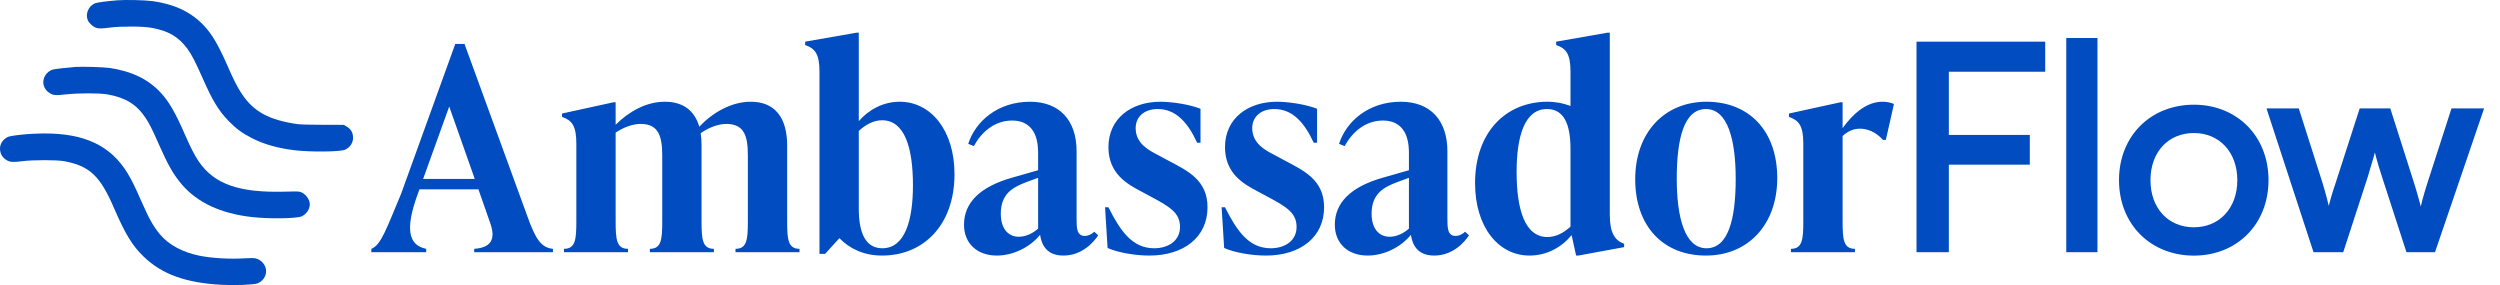 <svg width="1140" height="130" viewBox="0 0 1140 130" fill="none" xmlns="http://www.w3.org/2000/svg">
<g clip-path="url(#clip0_4739_94)">
<mask id="path-1-outside-1_4739_94" maskUnits="userSpaceOnUse" x="873" y="17" width="260" height="100" fill="black">
<rect fill="white" x="873" y="17" width="260" height="100"/>
<path d="M924.59 74.09H887.67V114H874.93V20.01H931.61V31.71H887.67V62.52H924.59V74.09ZM955.439 114H943.219V18.32H955.439V114ZM967.268 82.15C967.268 62.52 981.308 48.74 1000.42 48.74C1019.4 48.74 1033.44 62.52 1033.44 82.15C1033.44 101.78 1019.4 115.56 1000.42 115.56C981.308 115.56 967.268 101.78 967.268 82.15ZM979.618 82.15C979.618 95.41 988.068 104.64 1000.42 104.64C1012.64 104.64 1021.22 95.41 1021.22 82.15C1021.22 68.89 1012.64 59.66 1000.42 59.66C988.068 59.66 979.618 68.89 979.618 82.15ZM1055.7 114L1034.9 50.43H1047.51L1058.04 83.45C1059.47 88.13 1060.77 92.94 1061.94 98.53C1062.98 92.94 1064.67 87.61 1066.1 83.45L1076.76 50.43H1089.24L1099.77 83.45C1100.81 86.57 1102.89 93.98 1103.93 98.53C1104.97 93.46 1106.14 89.04 1107.96 83.45L1118.62 50.43H1131.36L1109.65 114H1098.08L1087.03 79.94C1084.95 73.57 1083.65 68.63 1083 65.12C1082.35 68.24 1081.18 72.4 1078.84 80.07L1067.79 114H1055.7Z"/>
</mask>
<path d="M924.59 74.09H887.67V114H874.93V20.01H931.61V31.71H887.67V62.52H924.59V74.09ZM955.439 114H943.219V18.32H955.439V114ZM967.268 82.15C967.268 62.52 981.308 48.74 1000.42 48.74C1019.4 48.74 1033.44 62.52 1033.44 82.15C1033.44 101.78 1019.4 115.56 1000.42 115.56C981.308 115.56 967.268 101.78 967.268 82.15ZM979.618 82.15C979.618 95.41 988.068 104.64 1000.42 104.64C1012.64 104.64 1021.22 95.41 1021.22 82.15C1021.22 68.89 1012.64 59.66 1000.42 59.66C988.068 59.66 979.618 68.89 979.618 82.15ZM1055.7 114L1034.9 50.43H1047.51L1058.04 83.45C1059.47 88.13 1060.77 92.94 1061.94 98.53C1062.98 92.94 1064.67 87.61 1066.1 83.45L1076.76 50.43H1089.24L1099.77 83.45C1100.81 86.57 1102.89 93.98 1103.93 98.53C1104.97 93.46 1106.14 89.04 1107.96 83.45L1118.62 50.43H1131.36L1109.65 114H1098.08L1087.03 79.94C1084.95 73.57 1083.65 68.63 1083 65.12C1082.35 68.24 1081.18 72.4 1078.84 80.07L1067.79 114H1055.7Z" fill="#004CC0"/>
<path d="M924.59 74.09V75.09H925.59V74.09H924.59ZM887.67 74.09V73.09H886.67V74.09H887.67ZM887.67 114V115H888.67V114H887.67ZM874.93 114H873.93V115H874.93V114ZM874.93 20.01V19.01H873.93V20.01H874.93ZM931.61 20.01H932.61V19.01H931.61V20.01ZM931.61 31.71V32.71H932.61V31.71H931.61ZM887.67 31.71V30.71H886.67V31.71H887.67ZM887.67 62.52H886.67V63.52H887.67V62.52ZM924.59 62.52H925.59V61.52H924.59V62.52ZM924.59 74.09V73.09H887.67V74.09V75.09H924.59V74.09ZM887.67 74.09H886.67V114H887.67H888.67V74.09H887.67ZM887.67 114V113H874.93V114V115H887.67V114ZM874.93 114H875.93V20.01H874.93H873.93V114H874.93ZM874.93 20.01V21.01H931.61V20.01V19.01H874.93V20.01ZM931.61 20.01H930.61V31.71H931.61H932.61V20.01H931.61ZM931.61 31.71V30.71H887.67V31.71V32.71H931.61V31.71ZM887.67 31.71H886.67V62.52H887.67H888.67V31.71H887.67ZM887.67 62.52V63.52H924.59V62.52V61.52H887.67V62.52ZM924.59 62.52H923.59V74.09H924.59H925.59V62.52H924.59ZM955.439 114V115H956.439V114H955.439ZM943.219 114H942.219V115H943.219V114ZM943.219 18.32V17.32H942.219V18.32H943.219ZM955.439 18.32H956.439V17.32H955.439V18.32ZM955.439 114V113H943.219V114V115H955.439V114ZM943.219 114H944.219V18.32H943.219H942.219V114H943.219ZM943.219 18.32V19.32H955.439V18.32V17.32H943.219V18.32ZM955.439 18.32H954.439V114H955.439H956.439V18.32H955.439ZM967.268 82.15H968.268C968.268 63.072 981.86 49.74 1000.42 49.74V48.74V47.74C980.756 47.74 966.268 61.968 966.268 82.15H967.268ZM1000.42 48.74V49.74C1018.84 49.74 1032.44 63.07 1032.44 82.15H1033.44H1034.44C1034.44 61.97 1019.95 47.74 1000.42 47.74V48.74ZM1033.44 82.15H1032.44C1032.44 101.23 1018.84 114.56 1000.42 114.56V115.56V116.56C1019.95 116.56 1034.44 102.33 1034.44 82.15H1033.44ZM1000.42 115.56V114.56C981.86 114.56 968.268 101.228 968.268 82.15H967.268H966.268C966.268 102.332 980.756 116.56 1000.42 116.56V115.56ZM979.618 82.15H978.618C978.618 88.993 980.8 94.869 984.651 99.045C988.509 103.228 993.981 105.64 1000.42 105.64V104.64V103.64C994.505 103.64 989.577 101.437 986.122 97.69C982.66 93.936 980.618 88.567 980.618 82.15H979.618ZM1000.42 104.64V105.64C1006.79 105.64 1012.26 103.227 1016.13 99.047C1020 94.873 1022.22 88.997 1022.22 82.15H1021.22H1020.22C1020.22 88.563 1018.15 93.932 1014.67 97.688C1011.19 101.438 1006.26 103.64 1000.42 103.64V104.64ZM1021.22 82.15H1022.22C1022.22 75.303 1020 69.427 1016.13 65.253C1012.26 61.073 1006.79 58.66 1000.42 58.66V59.66V60.66C1006.26 60.66 1011.19 62.862 1014.67 66.612C1018.15 70.368 1020.22 75.737 1020.22 82.15H1021.22ZM1000.42 59.66V58.66C993.981 58.66 988.509 61.072 984.651 65.255C980.8 69.431 978.618 75.307 978.618 82.15H979.618H980.618C980.618 75.733 982.66 70.364 986.122 66.61C989.577 62.863 994.505 60.66 1000.42 60.66V59.66ZM1055.7 114L1054.74 114.311L1054.97 115H1055.7V114ZM1034.9 50.43V49.43H1033.52L1033.94 50.741L1034.9 50.43ZM1047.51 50.43L1048.46 50.126L1048.24 49.43H1047.51V50.43ZM1058.04 83.45L1058.99 83.158L1058.99 83.146L1058.04 83.45ZM1061.94 98.53L1060.96 98.735L1062.92 98.713L1061.94 98.53ZM1066.1 83.45L1067.04 83.775L1067.04 83.766L1067.05 83.757L1066.1 83.45ZM1076.76 50.43V49.43H1076.03L1075.8 50.123L1076.76 50.43ZM1089.24 50.43L1090.19 50.126L1089.97 49.43H1089.24V50.43ZM1099.77 83.45L1098.81 83.754L1098.82 83.766L1099.77 83.45ZM1103.93 98.53L1102.95 98.753L1104.9 98.731L1103.93 98.53ZM1107.96 83.45L1108.91 83.76L1108.91 83.757L1107.96 83.45ZM1118.62 50.43V49.43H1117.89L1117.66 50.123L1118.62 50.43ZM1131.36 50.43L1132.3 50.753L1132.75 49.43H1131.36V50.43ZM1109.65 114V115H1110.36L1110.59 114.323L1109.65 114ZM1098.08 114L1097.12 114.309L1097.35 115H1098.08V114ZM1087.03 79.94L1087.98 79.631L1087.98 79.63L1087.03 79.94ZM1083 65.12L1083.98 64.938L1082.02 64.916L1083 65.12ZM1078.84 80.07L1079.79 80.38L1079.79 80.371L1079.79 80.362L1078.84 80.07ZM1067.79 114V115H1068.51L1068.74 114.31L1067.79 114ZM1055.7 114L1056.65 113.689L1035.85 50.119L1034.9 50.43L1033.94 50.741L1054.74 114.311L1055.7 114ZM1034.9 50.43V51.43H1047.51V50.43V49.43H1034.9V50.43ZM1047.51 50.43L1046.55 50.734L1057.08 83.754L1058.04 83.45L1058.99 83.146L1048.46 50.126L1047.51 50.43ZM1058.04 83.45L1057.08 83.742C1058.5 88.399 1059.79 93.18 1060.96 98.735L1061.94 98.53L1062.91 98.325C1061.74 92.7 1060.43 87.861 1058.99 83.158L1058.04 83.45ZM1061.94 98.53L1062.92 98.713C1063.94 93.195 1065.62 87.92 1067.04 83.775L1066.1 83.45L1065.15 83.125C1063.71 87.3 1062.01 92.685 1060.95 98.347L1061.94 98.53ZM1066.1 83.45L1067.05 83.757L1077.71 50.737L1076.76 50.43L1075.8 50.123L1065.14 83.143L1066.1 83.45ZM1076.76 50.43V51.43H1089.24V50.43V49.43H1076.76V50.43ZM1089.24 50.43L1088.28 50.734L1098.81 83.754L1099.77 83.45L1100.72 83.146L1090.19 50.126L1089.24 50.43ZM1099.77 83.45L1098.82 83.766C1099.85 86.852 1101.92 94.231 1102.95 98.753L1103.93 98.53L1104.9 98.307C1103.85 93.729 1101.77 86.288 1100.71 83.134L1099.77 83.45ZM1103.93 98.53L1104.9 98.731C1105.94 93.7 1107.1 89.317 1108.91 83.76L1107.96 83.45L1107 83.14C1105.17 88.763 1103.99 93.22 1102.95 98.329L1103.93 98.53ZM1107.96 83.45L1108.91 83.757L1119.57 50.737L1118.62 50.43L1117.66 50.123L1107 83.143L1107.96 83.45ZM1118.62 50.43V51.43H1131.36V50.43V49.43H1118.62V50.43ZM1131.36 50.43L1130.41 50.107L1108.7 113.677L1109.65 114L1110.59 114.323L1132.3 50.753L1131.36 50.43ZM1109.65 114V113H1098.08V114V115H1109.65V114ZM1098.08 114L1099.03 113.691L1087.98 79.631L1087.03 79.94L1086.07 80.249L1097.12 114.309L1098.08 114ZM1087.03 79.94L1087.98 79.63C1085.9 73.282 1084.62 68.388 1083.98 64.938L1083 65.12L1082.01 65.302C1082.67 68.872 1083.99 73.858 1086.07 80.25L1087.03 79.94ZM1083 65.12L1082.02 64.916C1081.38 67.985 1080.22 72.104 1077.88 79.778L1078.84 80.07L1079.79 80.362C1082.13 72.696 1083.31 68.495 1083.97 65.324L1083 65.12ZM1078.84 80.07L1077.88 79.76L1066.83 113.69L1067.79 114L1068.74 114.31L1079.79 80.38L1078.84 80.07ZM1067.79 114V113H1055.7V114V115H1067.79V114Z" fill="#004CC0" mask="url(#path-1-outside-1_4739_94)"/>
<path d="M358.941 66.36V100.92C358.941 109.112 359.325 113.464 364.573 113.464V115H335.389V113.464C340.637 113.464 341.021 109.112 341.021 100.92V70.968C341.021 62.136 339.485 56.504 331.165 56.504C327.581 56.504 323.101 58.168 319.517 60.728C319.773 62.52 319.901 64.312 319.901 66.36V100.92C319.901 109.112 320.285 113.464 325.533 113.464V115H296.349V113.464C301.597 113.464 301.981 109.112 301.981 100.92V70.968C301.981 62.136 300.317 56.504 292.125 56.504C288.541 56.504 284.317 58.04 280.733 60.472V100.92C280.733 109.112 281.117 113.464 286.365 113.464V115H257.181V113.464C262.429 113.464 262.813 109.112 262.813 100.92V65.336C262.813 57.144 260.637 54.84 256.285 53.304V51.768L279.709 46.648H280.733V56.888C286.749 50.872 294.685 46.392 303.133 46.392C311.453 46.392 316.701 50.36 318.877 57.784C324.893 51.384 333.469 46.392 342.301 46.392C353.309 46.392 358.941 53.56 358.941 66.36ZM410.29 46.392C424.498 46.392 435.25 59.448 435.25 79.416C435.25 102.712 421.042 116.536 402.226 116.536C393.65 116.536 387.25 113.208 382.77 108.6L376.242 115.768H373.682V32.568C373.682 24.376 371.506 22.072 367.154 20.536V19L390.578 14.904H391.602V55.224C396.21 49.976 402.738 46.392 410.29 46.392ZM402.354 113.208C412.722 113.208 416.306 100.28 416.306 84.536C416.306 67.512 412.594 54.84 402.226 54.84C398.258 54.84 394.674 56.888 391.602 59.704V95.032C391.602 106.68 394.93 113.208 402.354 113.208ZM498.984 105.656L500.776 107.32C498.728 110.392 493.48 116.536 484.904 116.536C477.096 116.536 474.92 111.416 474.28 107.064C469.672 112.824 461.864 116.536 454.568 116.536C445.736 116.536 439.592 111.16 439.592 102.456C439.592 92.6 446.632 85.176 461.736 80.952L473.384 77.624V70.2C473.384 66.616 473.384 54.968 461.48 54.968C453.544 54.968 447.528 60.216 444.072 66.616L441.512 65.592C444.84 55.224 455.08 46.392 469.672 46.392C483.24 46.392 490.92 54.968 490.92 68.92V99.512C490.92 103.736 490.92 107.576 494.632 107.576C496.424 107.576 497.96 106.68 498.984 105.656ZM464.552 107.96C467.752 107.96 470.952 106.424 473.384 104.248V81.08L468.136 83C461.736 85.432 456.36 88.376 456.36 97.464C456.36 104.632 460.072 107.96 464.552 107.96ZM524.132 116.536C517.86 116.536 509.924 115.256 505.06 113.08L503.908 94.52H505.444C510.82 105.144 516.196 113.208 526.308 113.208C532.836 113.208 538.084 109.752 538.084 103.48C538.084 97.208 533.732 94.392 524.772 89.656L519.78 86.968C514.276 84.024 505.444 79.288 505.444 67.128C505.444 53.944 515.94 46.392 529.124 46.392C534.244 46.392 542.18 47.544 547.428 49.592V65.08H545.892C541.668 55.864 536.164 49.72 527.972 49.72C521.572 49.72 517.86 53.432 517.86 58.424C517.86 65.464 523.876 68.536 527.844 70.584L532.836 73.272C541.54 77.88 550.628 82.104 550.628 94.52C550.628 108.088 539.876 116.536 524.132 116.536ZM577.287 116.536C571.015 116.536 563.079 115.256 558.215 113.08L557.063 94.52H558.599C563.975 105.144 569.351 113.208 579.463 113.208C585.991 113.208 591.239 109.752 591.239 103.48C591.239 97.208 586.887 94.392 577.927 89.656L572.935 86.968C567.431 84.024 558.599 79.288 558.599 67.128C558.599 53.944 569.095 46.392 582.279 46.392C587.399 46.392 595.335 47.544 600.583 49.592V65.08H599.047C594.823 55.864 589.319 49.72 581.127 49.72C574.727 49.72 571.015 53.432 571.015 58.424C571.015 65.464 577.031 68.536 580.999 70.584L585.991 73.272C594.695 77.88 603.783 82.104 603.783 94.52C603.783 108.088 593.031 116.536 577.287 116.536ZM668.074 105.656L669.866 107.32C667.818 110.392 662.57 116.536 653.994 116.536C646.186 116.536 644.01 111.416 643.37 107.064C638.762 112.824 630.954 116.536 623.658 116.536C614.826 116.536 608.682 111.16 608.682 102.456C608.682 92.6 615.722 85.176 630.826 80.952L642.474 77.624V70.2C642.474 66.616 642.474 54.968 630.57 54.968C622.634 54.968 616.618 60.216 613.162 66.616L610.602 65.592C613.93 55.224 624.17 46.392 638.762 46.392C652.33 46.392 660.01 54.968 660.01 68.92V99.512C660.01 103.736 660.01 107.576 663.722 107.576C665.514 107.576 667.05 106.68 668.074 105.656ZM633.642 107.96C636.842 107.96 640.042 106.424 642.474 104.248V81.08L637.226 83C630.826 85.432 625.45 88.376 625.45 97.464C625.45 104.632 629.162 107.96 633.642 107.96ZM734.066 14.904V97.848C734.066 106.04 736.242 109.624 740.594 111.16V112.696L719.73 116.536H718.706L716.658 107.192C712.178 112.696 705.394 116.536 697.458 116.536C683.25 116.536 672.626 103.48 672.626 83.512C672.626 60.216 686.706 46.392 705.65 46.392C709.618 46.392 713.074 47.16 716.146 48.312V32.568C716.146 24.376 713.97 22.072 709.618 20.536V19L733.042 14.904H734.066ZM705.65 108.088C709.618 108.088 713.202 106.04 716.146 103.352V67.896C716.146 56.248 712.946 49.72 705.394 49.72C695.026 49.72 691.57 62.648 691.57 78.392C691.57 95.416 695.282 108.088 705.65 108.088ZM777.912 116.536C758.456 116.536 745.656 103.224 745.656 81.72C745.656 60.472 758.968 46.392 778.168 46.392C797.624 46.392 810.424 59.704 810.424 81.208C810.424 102.456 797.112 116.536 777.912 116.536ZM778.168 113.208C788.152 113.208 791.48 99.768 791.48 81.464C791.48 63.928 787.896 49.72 777.912 49.72C767.928 49.72 764.6 63.16 764.6 81.464C764.6 99 768.184 113.208 778.168 113.208ZM858.399 46.392C860.063 46.392 861.855 46.648 863.647 47.416L859.935 63.8H858.655C855.327 60.088 851.487 58.68 848.159 58.68C845.471 58.68 842.911 59.576 840.223 62.008V100.92C840.223 109.112 840.607 113.464 845.855 113.464V115H816.671V113.464C821.919 113.464 822.303 109.112 822.303 100.92V65.336C822.303 57.144 820.127 54.84 815.775 53.304V51.768L839.199 46.648H840.223V58.424C845.599 51 851.743 46.392 858.399 46.392Z" fill="#004CC0"/>
<path d="M53.482 0.144C48.89 0.496 44.198 1.126 43.315 1.504C40.313 2.763 38.774 6.465 40.086 9.335C40.666 10.62 42.558 12.307 43.845 12.685C45.157 13.088 46.242 13.062 50.253 12.559C55.424 11.904 65.313 11.98 69.123 12.685C76.867 14.095 81.383 16.739 85.47 22.254C87.311 24.722 89.229 28.474 92.458 35.778C96.898 45.876 99.723 50.51 104.239 55.168C107.518 58.568 110.52 60.784 114.885 63C120.334 65.796 126.792 67.609 134.36 68.515C141.55 69.371 154.996 69.246 157.292 68.289C159.512 67.357 161 65.191 161 62.874C161 60.482 160.041 58.845 157.973 57.636L156.787 56.931L147.327 56.906C141.323 56.906 137.085 56.78 135.722 56.604C122.655 54.74 115.717 50.963 110.243 42.778C108.326 39.933 106.307 35.954 103.684 29.86C101.514 24.823 98.714 19.333 96.898 16.639C90.692 7.321 81.988 2.209 69.4 0.496C66.045 0.043 57.316 -0.159 53.482 0.144Z" fill="#004CC0"/>
<path d="M34.561 30.514C31.408 30.741 25.278 31.421 24.269 31.673C21.191 32.428 19.097 35.853 19.904 38.825C20.308 40.31 21.14 41.444 22.528 42.375C24.193 43.483 25.353 43.584 29.97 43.055C35.419 42.401 45.459 42.401 49.067 43.055C57.291 44.516 62.336 47.639 66.448 53.859C68.164 56.453 69.526 59.172 72.553 66.073C76.59 75.264 79.213 79.797 82.972 84.179C90.061 92.414 100.732 97.375 114.784 98.961C122.655 99.868 135.218 99.692 137.539 98.659C139.658 97.727 141.272 95.385 141.272 93.245C141.272 91.155 139.683 88.787 137.614 87.78C136.504 87.251 136.328 87.226 129.743 87.402C108.956 87.931 97.755 84.003 90.641 73.653C88.8 70.958 86.908 67.281 84.284 61.263C79.869 51.164 77.019 46.254 73.159 42.124C67.432 36.029 59.99 32.478 49.899 30.968C47.377 30.615 37.513 30.313 34.561 30.514Z" fill="#004CC0"/>
<path d="M12.74 61.137C8.174 61.489 4.339 62.043 3.481 62.496C1.312 63.579 0 65.569 0 67.76C0 70.127 1.211 72.116 3.33 73.199C4.793 73.955 6.13 74.005 9.965 73.527C14.934 72.872 25.833 72.872 29.264 73.501C40.818 75.642 45.661 80.175 51.968 94.831C57.165 106.844 60.318 112.031 65.641 117.143C73.891 125.051 84.662 128.954 100.783 129.861C106.938 130.213 115.919 129.861 117.458 129.206C119.829 128.224 121.343 126.058 121.343 123.666C121.343 120.946 119.224 118.402 116.449 117.798C115.768 117.647 113.876 117.647 111.454 117.798C104.794 118.226 96.343 117.723 90.868 116.589C83.25 115.028 76.892 111.603 73.033 106.969C69.93 103.268 68.013 99.868 64.254 91.306C61.554 85.161 59.99 81.988 58.325 79.243C50.606 66.425 38.598 60.709 19.753 60.86C17.432 60.885 14.279 61.011 12.74 61.137Z" fill="#004CC0"/>
<path d="M211.81 20.024L240.48 98.616C244.192 108.984 246.754 112.952 252.13 113.464V115H216.239V113.464C223.791 112.952 226.095 109.24 223.663 102.072L218.159 86.328H191.279L190.255 89.144C184.879 104.12 186.031 111.8 194.351 113.464V115H169.34L169.34 113.464C173.82 111.8 176.4 103.736 182.9 88.376L207.61 20.024H211.81ZM204.847 48.568L192.943 81.592H216.495L204.847 48.568Z" fill="#004CC0"/>
</g>
<defs>
<clipPath id="clip0_4739_94">
<rect width="1140" height="130" fill="white"/>
</clipPath>
</defs>
</svg>
